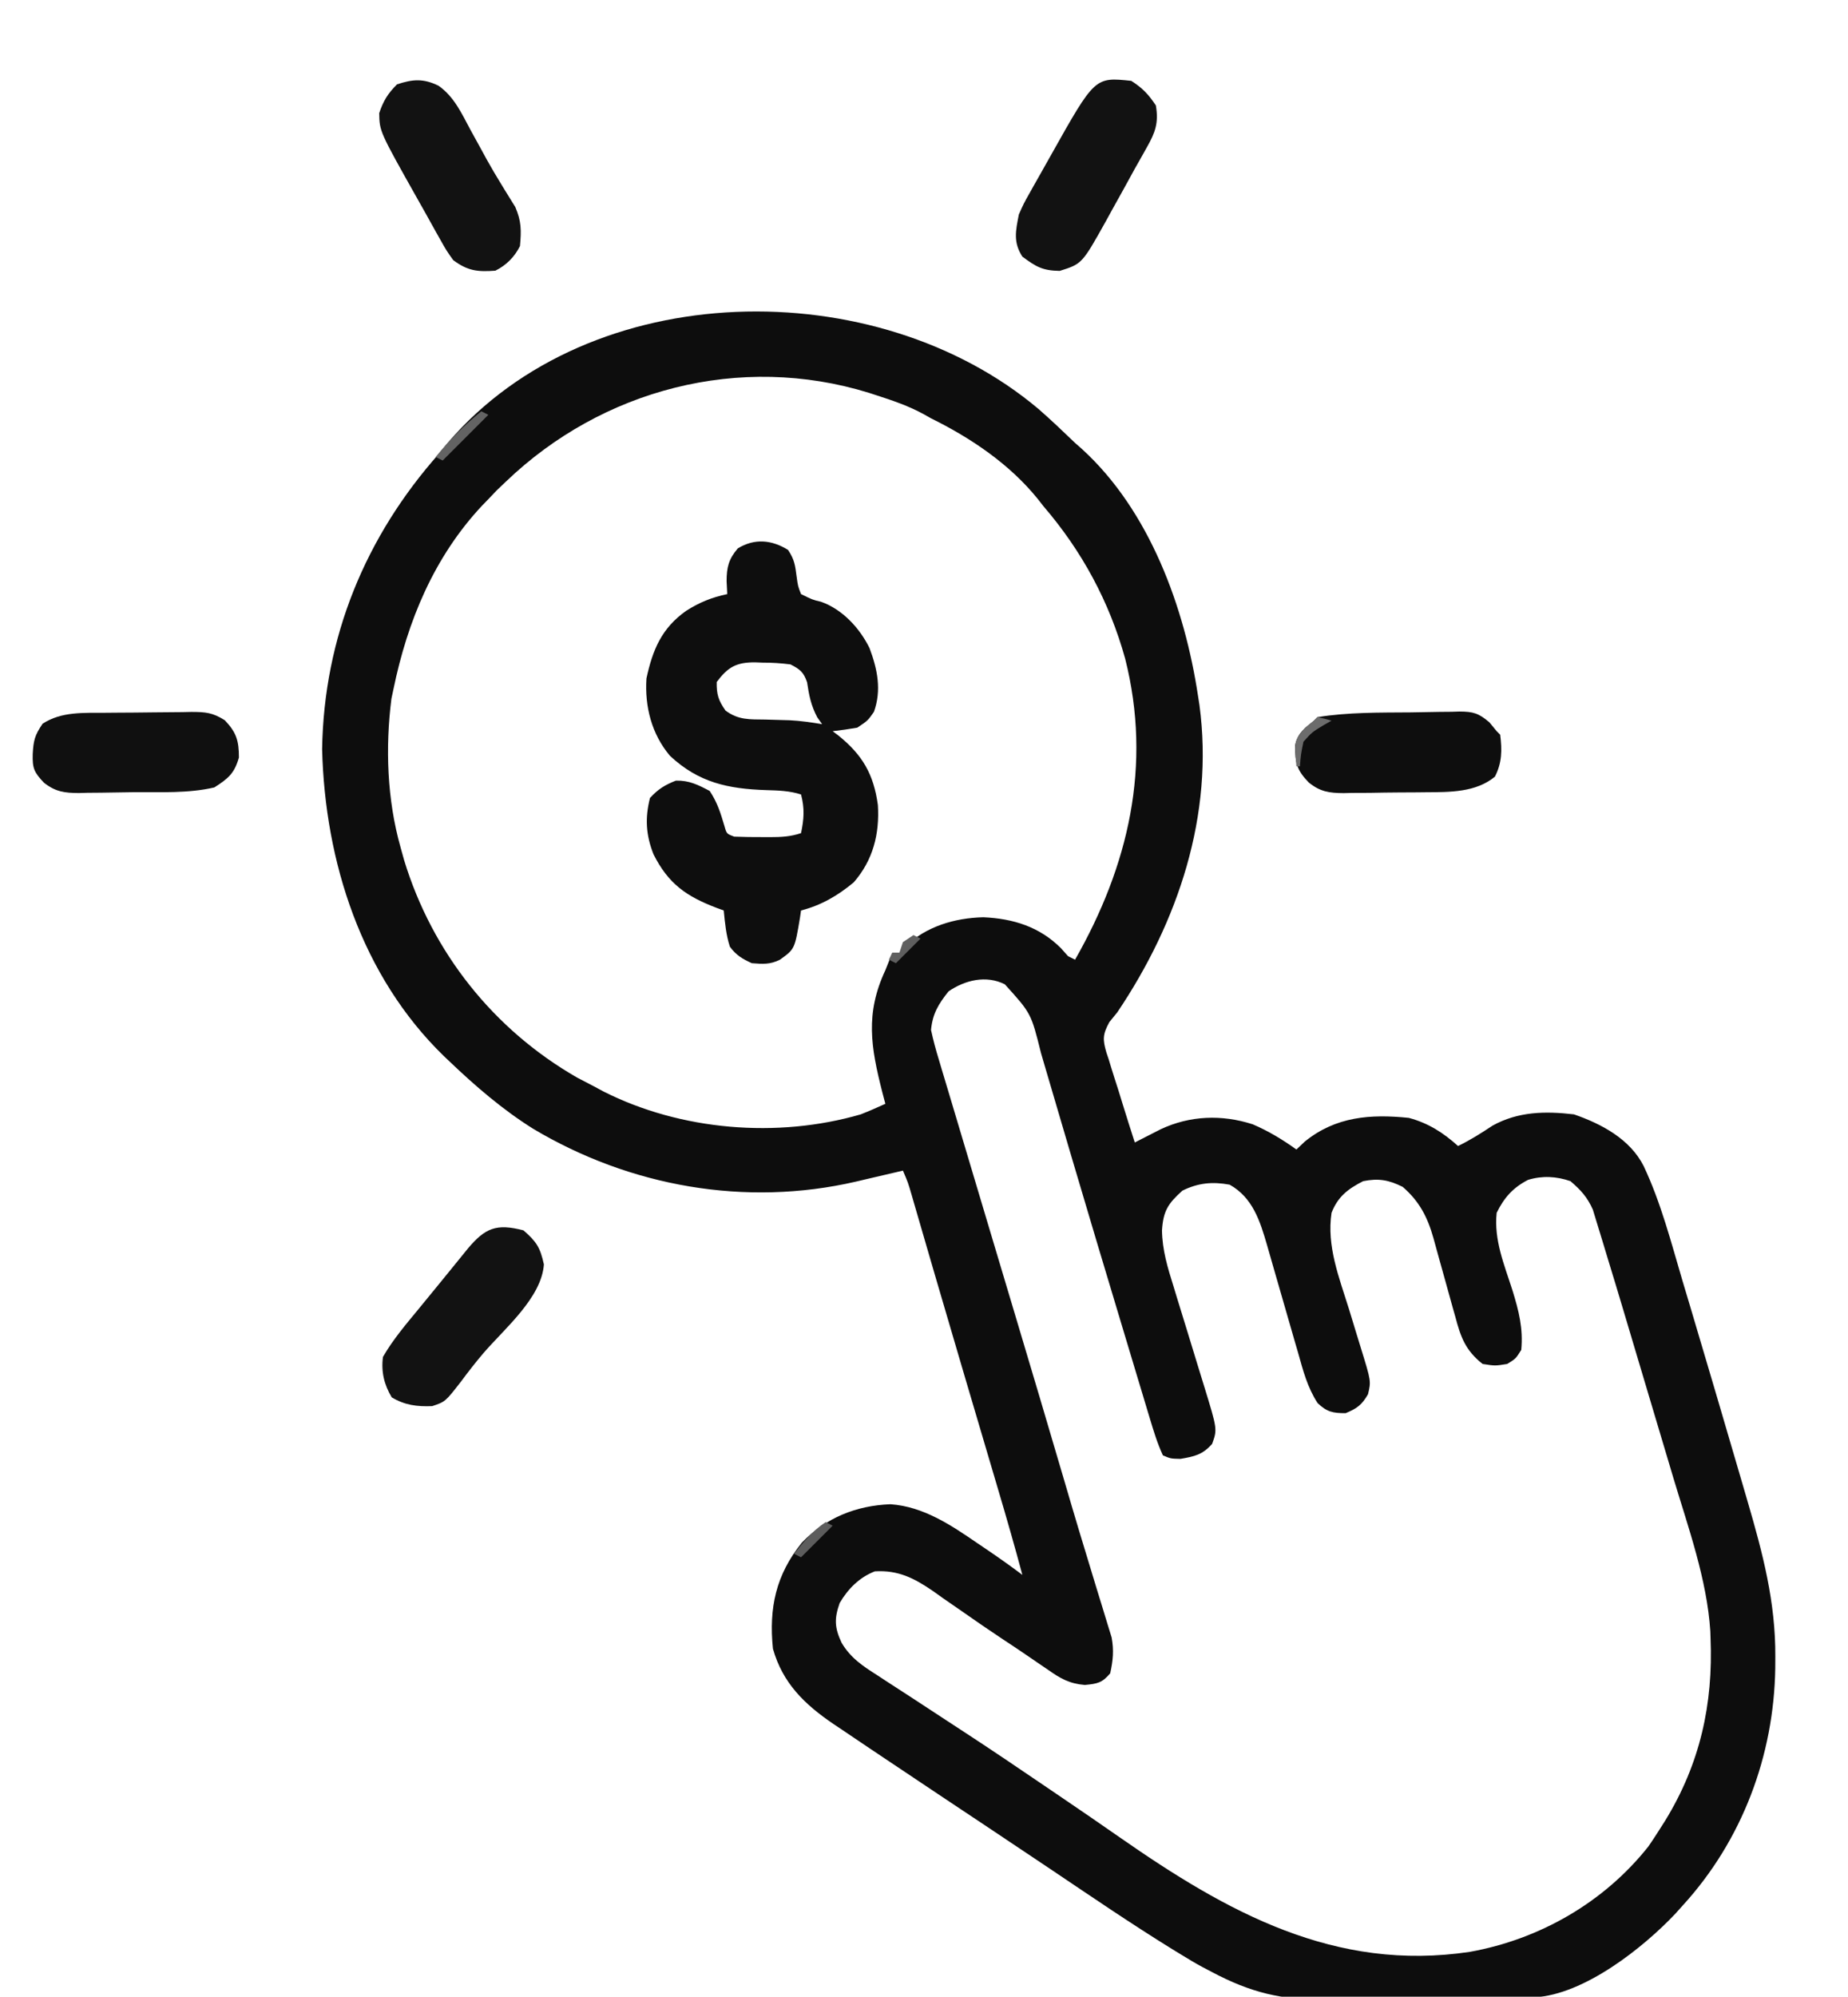 <?xml version="1.0" encoding="UTF-8"?>
<svg version="1.1" xmlns="http://www.w3.org/2000/svg" width="526" height="568">
<path d="M0 0 C3.563 3.112 6.98 6.363 10.39 9.642 C11.339 10.479 11.339 10.479 12.308 11.333 C31.627 28.909 41.607 56.52 45.39 81.642 C45.521 82.48 45.653 83.318 45.788 84.181 C50.001 115.496 39.689 145.961 22.39 171.642 C21.65 172.551 20.91 173.459 20.147 174.395 C18.251 177.897 18.212 179.281 19.309 183.048 C19.635 184.019 19.635 184.019 19.968 185.009 C20.173 185.689 20.379 186.368 20.59 187.069 C21.249 189.227 21.943 191.371 22.64 193.517 C23.094 194.982 23.546 196.449 23.995 197.916 C25.099 201.5 26.235 205.073 27.39 208.642 C28.061 208.297 28.732 207.952 29.423 207.597 C30.756 206.919 30.756 206.919 32.116 206.228 C32.994 205.78 33.871 205.332 34.775 204.87 C43.091 200.965 52.183 200.64 60.944 203.466 C65.431 205.377 69.434 207.802 73.39 210.642 C74.173 209.9 74.957 209.157 75.765 208.392 C84.567 201.241 94.481 200.518 105.39 201.642 C110.895 203.12 115.16 205.821 119.39 209.642 C122.859 207.977 125.993 205.986 129.194 203.861 C136.503 199.803 144.239 199.697 152.39 200.642 C160.28 203.379 168.297 207.639 172.206 215.298 C177.154 225.76 180.05 237.077 183.327 248.142 C184.068 250.618 184.81 253.093 185.552 255.569 C187.66 262.617 189.746 269.671 191.825 276.727 C192.385 278.625 192.946 280.523 193.506 282.422 C195.632 289.615 197.746 296.812 199.843 304.013 C200.493 306.246 201.145 308.477 201.799 310.708 C206.132 325.528 209.787 339.343 209.702 354.892 C209.697 355.983 209.691 357.073 209.685 358.197 C209.313 383.073 200.241 407.196 183.39 425.642 C182.692 426.421 181.995 427.199 181.276 428.001 C172.098 437.733 155.234 451.084 141.137 451.809 C139.775 451.834 138.413 451.852 137.051 451.867 C136.306 451.878 135.56 451.889 134.793 451.901 C126.959 452.012 119.124 452.059 111.29 452.102 C107.587 452.124 103.886 452.166 100.184 452.225 C95.694 452.297 91.204 452.333 86.713 452.345 C85.015 452.355 83.318 452.378 81.62 452.413 C69.277 452.655 60.3 450.426 49.39 444.642 C48.497 444.175 47.604 443.707 46.684 443.225 C44.558 442.078 42.506 440.852 40.452 439.58 C39.64 439.084 38.827 438.588 37.99 438.078 C26.293 430.846 14.92 423.094 3.51 415.422 C-2.451 411.415 -8.427 407.429 -14.407 403.451 C-15.327 402.839 -16.247 402.227 -17.194 401.596 C-20.833 399.175 -24.472 396.753 -28.112 394.333 C-33.953 390.449 -39.785 386.551 -45.61 382.642 C-46.918 381.767 -46.918 381.767 -48.252 380.874 C-50.857 379.127 -53.457 377.372 -56.056 375.615 C-56.842 375.088 -57.629 374.562 -58.44 374.02 C-66.629 368.454 -72.856 362.419 -75.61 352.642 C-76.794 341.021 -74.75 331.585 -67.356 322.458 C-60.574 315.403 -51.924 311.922 -42.161 311.548 C-32.744 312.206 -24.872 317.504 -17.298 322.705 C-16.513 323.234 -15.729 323.763 -14.921 324.308 C-11.421 326.678 -7.987 329.099 -4.61 331.642 C-6.761 323.613 -9.057 315.634 -11.419 307.666 C-11.975 305.783 -12.532 303.9 -13.089 302.017 C-13.873 299.362 -14.659 296.708 -15.445 294.054 C-17.27 287.887 -19.093 281.72 -20.915 275.552 C-21.217 274.532 -21.217 274.532 -21.524 273.49 C-24.175 264.523 -26.812 255.552 -29.431 246.576 C-29.855 245.122 -29.855 245.122 -30.288 243.638 C-31.584 239.194 -32.878 234.748 -34.169 230.302 C-34.619 228.755 -35.07 227.208 -35.521 225.662 C-35.721 224.969 -35.921 224.276 -36.127 223.562 C-37.159 220.023 -37.159 220.023 -38.61 216.642 C-39.23 216.788 -39.849 216.935 -40.487 217.085 C-43.339 217.755 -46.194 218.418 -49.048 219.08 C-50.022 219.31 -50.996 219.54 -51.999 219.777 C-83.407 227.025 -116.296 221.196 -143.92 204.701 C-152.543 199.298 -160.262 192.651 -167.61 185.642 C-168.423 184.871 -168.423 184.871 -169.253 184.083 C-192.691 161.338 -203.128 128.77 -203.923 96.767 C-203.421 64.921 -191.592 36.262 -170.61 12.642 C-169.367 11.109 -169.367 11.109 -168.099 9.544 C-127.38 -37.95 -46.157 -38.922 0 0 Z M-151.61 20.642 C-152.91 21.88 -152.91 21.88 -154.235 23.142 C-155.019 23.967 -155.803 24.792 -156.61 25.642 C-157.498 26.555 -157.498 26.555 -158.403 27.486 C-172.058 42.065 -179.625 60.316 -183.61 79.642 C-183.804 80.548 -183.997 81.455 -184.196 82.388 C-185.971 96.331 -185.428 111.112 -181.61 124.642 C-181.1 126.481 -181.1 126.481 -180.579 128.357 C-172.564 154.596 -155.108 176.555 -131.298 190.205 C-129.741 191.028 -128.178 191.839 -126.61 192.642 C-125.714 193.125 -124.819 193.609 -123.896 194.107 C-101.846 205.259 -74.354 207.535 -50.61 200.642 C-48.238 199.711 -45.933 198.696 -43.61 197.642 C-44.043 195.993 -44.043 195.993 -44.485 194.31 C-47.745 181.518 -49.373 171.967 -43.61 159.642 C-42.935 157.979 -42.266 156.313 -41.61 154.642 C-40.95 154.642 -40.29 154.642 -39.61 154.642 C-39.074 154.065 -38.538 153.487 -37.985 152.892 C-31.944 147.169 -23.924 144.772 -15.724 144.572 C-7.249 144.941 0.286 147.271 6.39 153.392 C7.38 154.506 7.38 154.506 8.39 155.642 C9.05 155.972 9.71 156.302 10.39 156.642 C25.581 129.972 32.332 101.416 24.647 71.005 C20.149 54.796 12.339 40.383 1.39 27.642 C0.614 26.65 0.614 26.65 -0.177 25.638 C-8.206 15.677 -19.236 8.247 -30.61 2.642 C-31.236 2.289 -31.861 1.936 -32.505 1.572 C-36.912 -0.867 -41.577 -2.447 -46.36 -3.983 C-46.992 -4.189 -47.623 -4.396 -48.273 -4.608 C-85.012 -15.957 -124.248 -5.603 -151.61 20.642 Z M-25.61 165.642 C-28.487 169.219 -30.201 172.073 -30.61 176.642 C-29.974 179.555 -29.24 182.297 -28.364 185.138 C-28.098 186.035 -27.831 186.933 -27.557 187.857 C-26.938 189.933 -26.315 192.008 -25.687 194.082 C-24.5 198.006 -23.331 201.935 -22.165 205.865 C-19.56 214.631 -16.937 223.391 -14.313 232.151 C-11.987 239.916 -9.666 247.681 -7.345 255.447 C-6.966 256.714 -6.966 256.714 -6.579 258.007 C-1.955 273.473 2.656 288.944 7.201 304.434 C7.679 306.063 8.157 307.693 8.636 309.322 C8.977 310.483 8.977 310.483 9.324 311.668 C10.744 316.491 12.195 321.303 13.667 326.11 C14.645 329.307 15.613 332.506 16.58 335.705 C17.028 337.176 17.48 338.646 17.939 340.113 C18.558 342.094 19.159 344.08 19.757 346.068 C20.098 347.176 20.44 348.283 20.792 349.425 C21.482 353.141 21.196 355.963 20.39 359.642 C18.09 362.383 16.723 362.609 13.159 362.958 C8.78 362.591 6.189 361.11 2.702 358.642 C2.092 358.23 1.482 357.818 0.853 357.393 C-0.394 356.549 -1.636 355.699 -2.873 354.843 C-5.283 353.177 -7.729 351.569 -10.173 349.955 C-14.059 347.378 -17.895 344.744 -21.712 342.064 C-23.574 340.777 -25.436 339.491 -27.298 338.205 C-28.617 337.263 -28.617 337.263 -29.962 336.302 C-35.363 332.599 -39.924 330.229 -46.61 330.642 C-50.99 332.334 -54.237 335.604 -56.61 339.642 C-58.169 344.075 -58.088 346.618 -56.078 350.929 C-53.499 355.313 -50.008 357.59 -45.778 360.275 C-44.614 361.041 -44.614 361.041 -43.426 361.822 C-40.892 363.484 -38.345 365.125 -35.798 366.767 C-34.034 367.92 -32.271 369.075 -30.509 370.232 C-26.933 372.579 -23.353 374.92 -19.771 377.257 C-13.005 381.683 -6.307 386.207 0.378 390.754 C2.316 392.072 4.257 393.388 6.197 394.703 C11.867 398.549 17.521 402.416 23.14 406.337 C53.657 427.591 84.34 444.677 122.8 438.871 C142.662 435.297 160.96 424.808 173.577 408.892 C174.545 407.496 175.479 406.076 176.39 404.642 C177.037 403.625 177.684 402.608 178.351 401.56 C188.257 385.422 192.042 368.431 191.265 349.642 C191.243 348.992 191.222 348.342 191.2 347.672 C190.254 332.943 184.921 318.185 180.706 304.134 C180.163 302.311 179.62 300.488 179.078 298.665 C177.949 294.874 176.816 291.084 175.681 287.295 C174.24 282.481 172.805 277.666 171.372 272.85 C170.254 269.095 169.134 265.341 168.013 261.587 C167.483 259.813 166.954 258.039 166.426 256.265 C164.992 251.455 163.543 246.651 162.067 241.854 C161.617 240.384 161.172 238.912 160.734 237.439 C160.117 235.371 159.48 233.311 158.839 231.252 C158.485 230.091 158.131 228.931 157.767 227.735 C156.181 224.173 154.338 222.167 151.39 219.642 C147.436 218.263 143.353 218.04 139.327 219.275 C135.027 221.48 132.489 224.36 130.39 228.642 C129.559 236.391 132.575 243.459 134.901 250.75 C136.702 256.597 137.959 261.515 137.39 267.642 C135.827 270.142 135.827 270.142 133.39 271.642 C129.952 272.205 129.952 272.205 126.39 271.642 C121.517 267.799 120.158 264.027 118.636 258.271 C118.294 257.071 118.294 257.071 117.946 255.847 C117.224 253.304 116.524 250.755 115.827 248.205 C115.125 245.658 114.418 243.114 113.698 240.573 C113.251 238.997 112.816 237.417 112.392 235.835 C110.718 229.889 108.406 225.383 103.64 221.267 C99.656 219.275 96.756 218.779 92.39 219.642 C88.029 221.863 85.188 224.048 83.39 228.642 C81.952 238.075 85.56 247.091 88.327 255.955 C89.033 258.26 89.736 260.567 90.436 262.874 C90.871 264.3 91.309 265.725 91.752 267.148 C94.652 276.54 94.652 276.54 93.765 280.267 C92.01 283.298 90.627 284.318 87.39 285.642 C83.764 285.642 82.074 285.291 79.427 282.781 C76.508 278.283 75.301 273.56 73.858 268.427 C73.541 267.339 73.223 266.25 72.895 265.129 C71.882 261.657 70.884 258.181 69.89 254.705 C68.894 251.231 67.896 247.76 66.884 244.291 C66.255 242.136 65.636 239.978 65.027 237.817 C63.038 230.996 60.973 224.334 54.39 220.642 C49.477 219.742 45.428 220.132 40.952 222.33 C36.873 226.011 35.493 228.051 35.13 233.634 C35.21 239.263 36.737 244.254 38.417 249.591 C38.725 250.608 39.034 251.624 39.351 252.671 C40.332 255.894 41.329 259.112 42.327 262.33 C43.319 265.559 44.307 268.789 45.292 272.02 C45.904 274.024 46.52 276.027 47.142 278.027 C50.898 290.245 50.898 290.245 49.39 294.392 C46.653 297.471 44.406 297.95 40.39 298.642 C37.577 298.58 37.577 298.58 35.39 297.642 C33.815 294.253 32.749 290.722 31.672 287.148 C31.343 286.06 31.014 284.971 30.675 283.85 C30.32 282.669 29.966 281.488 29.601 280.271 C29.225 279.025 28.849 277.779 28.462 276.495 C27.439 273.103 26.419 269.711 25.4 266.318 C24.765 264.205 24.128 262.091 23.492 259.978 C18.851 244.575 14.236 229.164 9.679 213.736 C9.129 211.875 9.129 211.875 8.567 209.976 C6.833 204.103 5.103 198.229 3.379 192.353 C2.758 190.243 2.136 188.132 1.515 186.021 C1.24 185.081 0.966 184.141 0.684 183.173 C-2.123 171.895 -2.123 171.895 -9.61 163.642 C-14.95 160.972 -20.919 162.444 -25.61 165.642 Z " fill="#0D0D0D" transform="translate(295.61,116.358)"/>
<path d="M0 0 C1.84 2.794 2.014 4.36 2.438 7.625 C2.801 10.274 2.801 10.274 3.688 12.562 C6.955 14.175 6.955 14.175 9.395 14.75 C15.472 16.903 20.396 22.234 23.188 27.938 C25.458 33.996 26.645 39.881 24.438 46.062 C22.688 48.562 22.688 48.562 19.688 50.562 C17.364 50.956 15.03 51.297 12.688 51.562 C13.219 51.963 13.75 52.364 14.297 52.777 C21.187 58.322 24.352 63.787 25.562 72.562 C26.072 80.796 24.18 88.261 18.688 94.562 C14.147 98.34 9.445 101.086 3.688 102.562 C3.59 103.238 3.492 103.913 3.391 104.609 C1.894 113.539 1.894 113.539 -2.312 116.562 C-5.133 117.973 -7.183 117.808 -10.312 117.562 C-13.048 116.319 -14.771 115.293 -16.562 112.875 C-17.667 109.47 -17.956 106.123 -18.312 102.562 C-19.308 102.199 -19.308 102.199 -20.324 101.828 C-28.997 98.536 -34.105 94.946 -38.312 86.562 C-40.478 81.057 -40.747 76.299 -39.312 70.562 C-36.977 68.033 -35.115 66.879 -31.938 65.625 C-28.153 65.535 -25.626 66.812 -22.312 68.562 C-20.116 71.858 -19.213 74.843 -18.094 78.602 C-17.489 80.751 -17.489 80.751 -15.312 81.562 C-12.656 81.661 -10.031 81.702 -7.375 81.688 C-6.282 81.693 -6.282 81.693 -5.166 81.699 C-1.954 81.693 0.62 81.585 3.688 80.562 C4.528 76.544 4.742 73.544 3.688 69.562 C0.411 68.507 -2.78 68.425 -6.201 68.324 C-17.031 67.967 -25.467 66.206 -33.621 58.562 C-38.855 52.374 -40.826 44.514 -40.312 36.562 C-38.553 28.399 -35.983 22.244 -29 17.312 C-25.165 14.887 -21.737 13.504 -17.312 12.562 C-17.374 11.346 -17.436 10.129 -17.5 8.875 C-17.486 4.96 -16.923 2.624 -14.312 -0.438 C-9.571 -3.335 -4.68 -2.909 0 0 Z M-20.312 37.562 C-20.384 41.075 -19.82 42.846 -17.797 45.703 C-14.171 48.417 -10.922 48.196 -6.5 48.25 C-4.931 48.293 -3.362 48.338 -1.793 48.387 C-0.664 48.418 -0.664 48.418 0.487 48.451 C3.6 48.609 6.613 49.058 9.688 49.562 C9.234 48.923 8.78 48.284 8.312 47.625 C6.527 44.259 5.965 41.383 5.41 37.648 C4.402 34.737 3.427 33.981 0.688 32.562 C-2.062 32.216 -4.505 32.052 -7.25 32.062 C-7.953 32.034 -8.656 32.006 -9.381 31.977 C-14.75 31.956 -17.114 33.309 -20.312 37.562 Z " fill="#0E0E0E" transform="translate(224.312,156.438)"/>
<path d="M0 0 C3.727 3.252 4.75 4.864 5.812 9.688 C5.128 19.192 -5.38 27.928 -11.387 34.906 C-13.662 37.567 -15.783 40.317 -17.875 43.125 C-22.262 48.754 -22.262 48.754 -26 50 C-30.302 50.163 -33.784 49.73 -37.5 47.5 C-39.675 43.874 -40.546 40.217 -40 36 C-37.155 31.047 -33.434 26.712 -29.812 22.312 C-29.241 21.614 -28.669 20.916 -28.081 20.197 C-26.93 18.791 -25.778 17.386 -24.625 15.981 C-23.162 14.198 -21.706 12.409 -20.254 10.617 C-19.469 9.65 -18.684 8.684 -17.875 7.688 C-17.192 6.846 -16.509 6.004 -15.805 5.137 C-10.911 -0.658 -7.72 -2.032 0 0 Z " fill="#121212" transform="translate(149,350)"/>
<path d="M0 0 C4.417 3.095 6.546 7.822 9.043 12.473 C10.087 14.37 11.131 16.267 12.176 18.164 C12.681 19.091 13.187 20.018 13.708 20.973 C14.996 23.289 16.333 25.556 17.723 27.812 C18.098 28.429 18.473 29.046 18.86 29.682 C19.845 31.291 20.842 32.892 21.84 34.492 C23.593 38.592 23.576 41.155 23.168 45.598 C21.628 48.695 19.292 51.036 16.168 52.598 C11.075 52.982 8.271 52.647 4.168 49.598 C2.211 46.845 2.211 46.845 0.355 43.531 C0.019 42.938 -0.317 42.344 -0.663 41.733 C-1.731 39.84 -2.782 37.938 -3.832 36.035 C-4.537 34.784 -5.242 33.533 -5.949 32.283 C-16.809 12.995 -16.809 12.995 -16.895 7.785 C-15.726 4.279 -14.44 2.206 -11.832 -0.402 C-7.361 -1.893 -4.293 -2.126 0 0 Z " fill="#121212" transform="translate(124.832,24.402)"/>
<path d="M0 0 C3.226 2.079 4.867 3.8 7 7 C7.829 11.973 6.853 14.645 4.379 19.008 C3.834 19.978 3.29 20.947 2.729 21.946 C2.158 22.954 1.588 23.962 1 25 C-0.086 26.976 -1.171 28.952 -2.254 30.93 C-3.356 32.912 -4.459 34.894 -5.562 36.875 C-6.114 37.88 -6.665 38.886 -7.232 39.922 C-14.019 52.061 -14.019 52.061 -20.375 54.062 C-25.248 53.978 -27.095 52.91 -31 50 C-33.66 45.899 -32.912 42.658 -32 38 C-30.605 34.87 -30.605 34.87 -28.832 31.727 C-28.515 31.159 -28.197 30.59 -27.871 30.005 C-27.201 28.811 -26.526 27.619 -25.845 26.431 C-24.822 24.642 -23.815 22.846 -22.811 21.047 C-10.377 -1.092 -10.377 -1.092 0 0 Z " fill="#121212" transform="translate(322,23)"/>
<path d="M0 0 C1.588 -0.017 3.177 -0.044 4.765 -0.082 C7.088 -0.137 9.41 -0.159 11.733 -0.173 C12.439 -0.196 13.144 -0.219 13.871 -0.242 C17.833 -0.225 19.342 0.224 22.414 2.82 C23.099 3.655 23.785 4.49 24.491 5.35 C24.986 5.845 24.986 5.845 25.491 6.35 C26.046 10.75 26.024 14.306 23.991 18.288 C18.537 22.788 11.174 22.675 4.39 22.721 C3.55 22.73 2.709 22.739 1.844 22.749 C0.081 22.763 -1.682 22.772 -3.445 22.776 C-6.134 22.788 -8.821 22.837 -11.509 22.887 C-13.23 22.897 -14.951 22.904 -16.673 22.909 C-17.868 22.938 -17.868 22.938 -19.088 22.968 C-23.201 22.935 -25.746 22.571 -28.999 19.94 C-32.42 16.41 -32.899 14.34 -32.872 9.389 C-32.268 6.001 -30.093 4.43 -27.509 2.35 C-27.179 2.02 -26.849 1.69 -26.509 1.35 C-17.808 -0.057 -8.795 0.068 0 0 Z " fill="#0E0E0E" transform="translate(401.509,202.65)"/>
<path d="M0 0 C0.867 -0.008 1.735 -0.016 2.629 -0.024 C4.455 -0.038 6.281 -0.049 8.108 -0.057 C9.973 -0.068 11.838 -0.089 13.702 -0.118 C16.406 -0.161 19.109 -0.177 21.812 -0.188 C23.058 -0.214 23.058 -0.214 24.329 -0.241 C28.346 -0.226 30.342 -0.076 33.818 2.12 C37.133 5.593 37.84 7.946 37.84 12.738 C36.536 17.3 34.796 18.7 30.84 21.238 C23.433 22.959 15.617 22.538 8.054 22.588 C6.244 22.605 4.435 22.632 2.625 22.67 C-0.001 22.725 -2.627 22.747 -5.254 22.762 C-6.459 22.796 -6.459 22.796 -7.688 22.83 C-11.796 22.815 -14.396 22.474 -17.669 19.875 C-20.487 16.892 -20.955 15.772 -20.848 11.738 C-20.621 7.83 -20.292 6.432 -18.035 3.113 C-12.612 -0.424 -6.284 0.056 0 0 Z " fill="#101010" transform="translate(30.16,202.762)"/>
<path d="M0 0 C0.66 0.33 1.32 0.66 2 1 C-2.29 5.29 -6.58 9.58 -11 14 C-11.66 13.67 -12.32 13.34 -13 13 C-9.058 8.12 -4.88 3.942 0 0 Z " fill="#636363" transform="translate(137,117)"/>
<path d="M0 0 C0.66 0.33 1.32 0.66 2 1 C-0.97 3.97 -3.94 6.94 -7 10 C-7.66 9.67 -8.32 9.34 -9 9 C-6.21 5.513 -3.748 2.498 0 0 Z " fill="#5D5D5D" transform="translate(235,433)"/>
<path d="M0 0 C2.062 0.438 2.062 0.438 4 1 C2.855 1.65 2.855 1.65 1.688 2.312 C-1.539 4.27 -1.539 4.27 -4 7 C-4.73 10.61 -4.73 10.61 -5 14 C-5.33 14 -5.66 14 -6 14 C-6.615 6.741 -6.615 6.741 -3.562 3.062 C-2.717 2.382 -1.871 1.701 -1 1 C-0.67 0.67 -0.34 0.34 0 0 Z " fill="#6C6C6C" transform="translate(375,204)"/>
<path d="M0 0 C0.66 0.33 1.32 0.66 2 1 C-0.31 3.31 -2.62 5.62 -5 8 C-5.66 7.67 -6.32 7.34 -7 7 C-6.67 6.34 -6.34 5.68 -6 5 C-5.34 5 -4.68 5 -4 5 C-3.67 4.01 -3.34 3.02 -3 2 C-2.01 1.34 -1.02 0.68 0 0 Z " fill="#5F5F5F" transform="translate(260,266)"/>
</svg>
